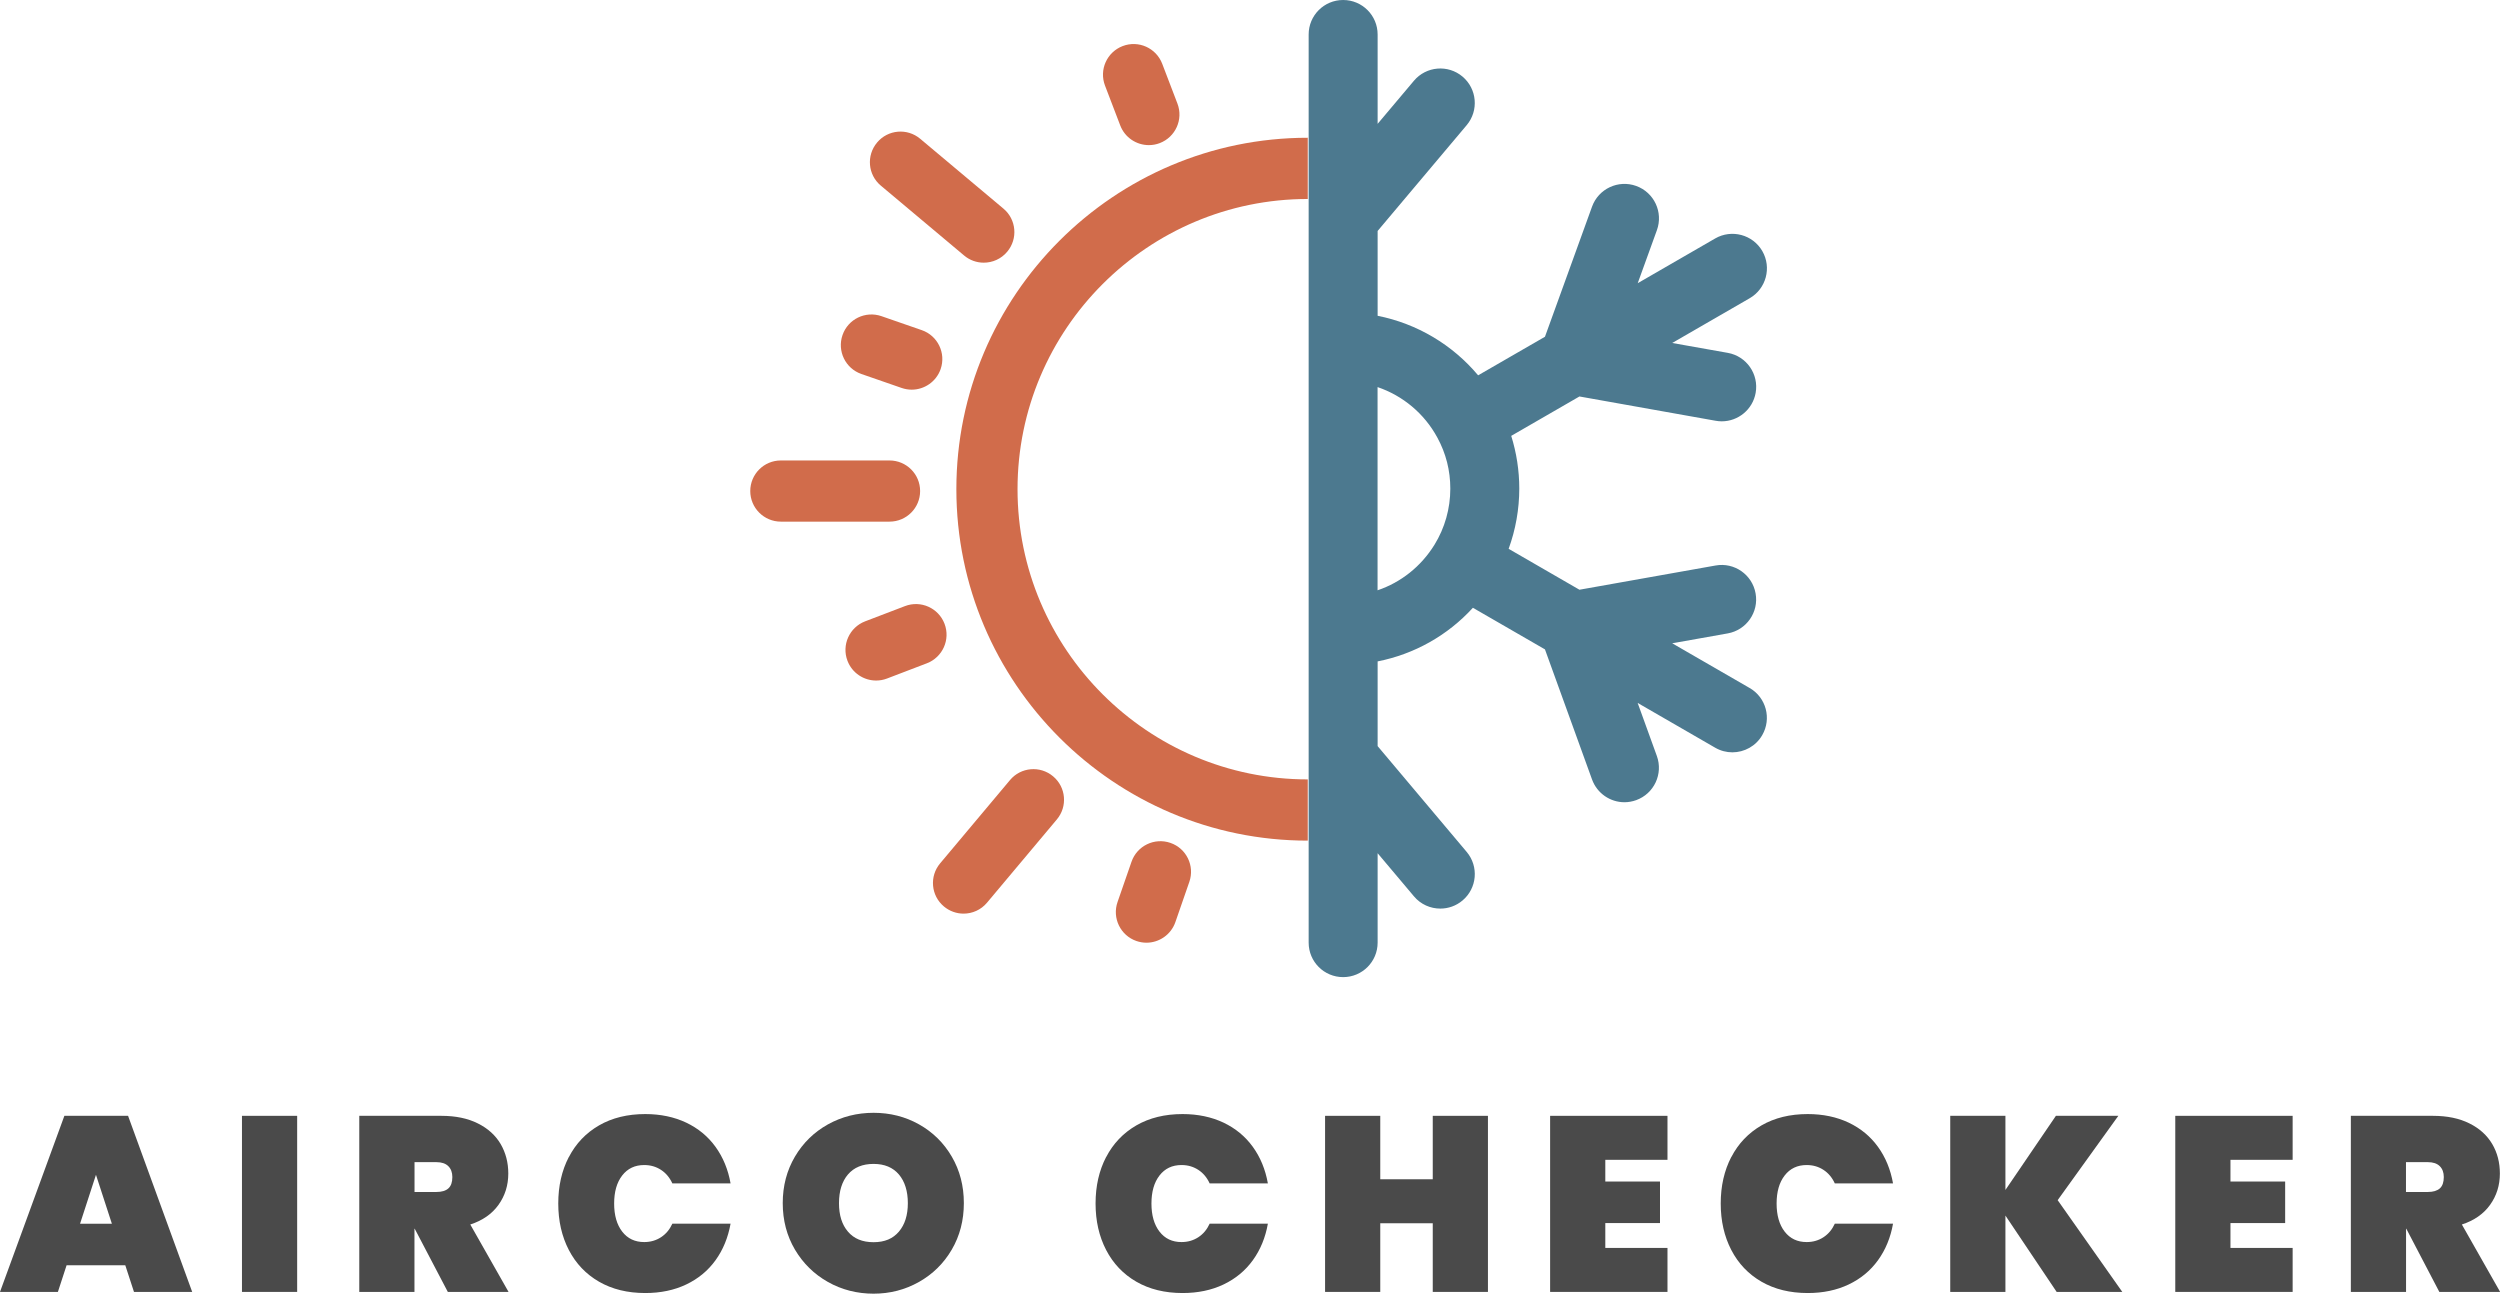 <?xml version="1.0" encoding="UTF-8"?>
<svg id="Layer_2" xmlns="http://www.w3.org/2000/svg" viewBox="0 0 397.26 205.57">
  <defs>
    <style>
      .cls-1 {
        fill: #4a4a4a;
      }

      .cls-2 {
        fill: #d16c4b;
      }

      .cls-3 {
        fill: #4c798f;
      }
    </style>
  </defs>
  <g id="OBJECTS">
    <g>
      <path class="cls-1" d="M19.91,201.06h-9.33l-1.38,4.23H0l10.23-27.98h10.12l10.19,27.98h-9.25l-1.38-4.23ZM17.78,194.46l-2.53-7.78-2.53,7.78h5.06Z"/>
      <path class="cls-1" d="M47.22,177.31v27.98h-8.77v-27.98h8.77Z"/>
      <path class="cls-1" d="M71.16,205.29l-5.26-10.04h-.04v10.04h-8.77v-27.98h13.04c2.27,0,4.2.4,5.81,1.21,1.61.8,2.81,1.9,3.62,3.28.8,1.38,1.21,2.94,1.21,4.68,0,1.87-.52,3.53-1.56,4.98-1.04,1.45-2.54,2.49-4.48,3.12l6.08,10.71h-9.64ZM65.87,189.41h3.48c.84,0,1.48-.19,1.9-.57s.63-.98.63-1.8c0-.74-.22-1.32-.65-1.74-.43-.42-1.06-.63-1.88-.63h-3.48v4.74Z"/>
      <path class="cls-1" d="M90.39,183.87c1.12-2.16,2.72-3.84,4.8-5.04,2.08-1.2,4.53-1.8,7.35-1.8,2.42,0,4.59.46,6.5,1.36,1.91.91,3.46,2.19,4.66,3.85,1.2,1.66,2,3.6,2.39,5.81h-9.25c-.42-.92-1.02-1.64-1.8-2.15-.78-.51-1.67-.77-2.67-.77-1.48,0-2.64.55-3.5,1.66-.86,1.11-1.28,2.59-1.28,4.46s.43,3.36,1.28,4.46c.86,1.11,2.02,1.66,3.5,1.66,1,0,1.89-.26,2.67-.77.78-.51,1.38-1.23,1.8-2.15h9.25c-.4,2.21-1.19,4.15-2.39,5.81-1.2,1.66-2.75,2.94-4.66,3.85-1.91.91-4.08,1.36-6.5,1.36-2.82,0-5.27-.6-7.35-1.8-2.08-1.2-3.68-2.88-4.8-5.04-1.12-2.16-1.68-4.62-1.68-7.39s.56-5.23,1.68-7.39Z"/>
      <path class="cls-1" d="M131.56,203.71c-2.2-1.24-3.94-2.95-5.24-5.14-1.29-2.19-1.94-4.65-1.94-7.39s.65-5.2,1.94-7.39c1.29-2.19,3.04-3.89,5.24-5.12,2.2-1.22,4.62-1.84,7.25-1.84s5.04.61,7.23,1.84c2.19,1.23,3.92,2.93,5.2,5.12,1.28,2.19,1.92,4.65,1.92,7.39s-.64,5.2-1.92,7.39c-1.28,2.19-3.02,3.9-5.22,5.14-2.2,1.24-4.6,1.86-7.21,1.86s-5.05-.62-7.25-1.86ZM142.84,195.71c.95-1.12,1.42-2.63,1.42-4.52s-.47-3.44-1.42-4.56c-.95-1.12-2.29-1.68-4.03-1.68s-3.12.56-4.07,1.68c-.95,1.12-1.42,2.64-1.42,4.56s.47,3.41,1.42,4.52c.95,1.12,2.3,1.68,4.07,1.68s3.08-.56,4.03-1.68Z"/>
      <path class="cls-1" d="M175.77,183.87c1.12-2.16,2.72-3.84,4.8-5.04,2.08-1.2,4.53-1.8,7.35-1.8,2.42,0,4.59.46,6.5,1.36,1.91.91,3.46,2.19,4.66,3.85s2,3.6,2.39,5.81h-9.25c-.42-.92-1.02-1.64-1.8-2.15-.78-.51-1.67-.77-2.67-.77-1.48,0-2.64.55-3.5,1.66-.86,1.11-1.28,2.59-1.28,4.46s.43,3.36,1.28,4.46c.86,1.11,2.02,1.66,3.5,1.66,1,0,1.89-.26,2.67-.77.78-.51,1.38-1.23,1.8-2.15h9.25c-.39,2.21-1.19,4.15-2.39,5.81-1.2,1.66-2.75,2.94-4.66,3.85-1.91.91-4.08,1.36-6.5,1.36-2.82,0-5.27-.6-7.35-1.8-2.08-1.2-3.68-2.88-4.8-5.04-1.12-2.16-1.68-4.62-1.68-7.39s.56-5.23,1.68-7.39Z"/>
      <path class="cls-1" d="M236.44,177.31v27.98h-8.77v-10.91h-8.34v10.91h-8.77v-27.98h8.77v10.08h8.34v-10.08h8.77Z"/>
      <path class="cls-1" d="M255.09,184.31v3.44h8.69v6.6h-8.69v3.95h9.88v6.99h-18.65v-27.98h18.65v6.99h-9.88Z"/>
      <path class="cls-1" d="M275.11,183.87c1.12-2.16,2.72-3.84,4.8-5.04,2.08-1.2,4.53-1.8,7.35-1.8,2.42,0,4.59.46,6.5,1.36,1.91.91,3.46,2.19,4.66,3.85,1.2,1.66,2,3.6,2.39,5.81h-9.25c-.42-.92-1.02-1.64-1.8-2.15-.78-.51-1.67-.77-2.67-.77-1.48,0-2.64.55-3.5,1.66-.86,1.11-1.28,2.59-1.28,4.46s.43,3.36,1.28,4.46c.86,1.11,2.02,1.66,3.5,1.66,1,0,1.89-.26,2.67-.77.78-.51,1.38-1.23,1.8-2.15h9.25c-.39,2.21-1.19,4.15-2.39,5.81-1.2,1.66-2.75,2.94-4.66,3.85-1.91.91-4.08,1.36-6.5,1.36-2.82,0-5.27-.6-7.35-1.8-2.08-1.2-3.68-2.88-4.8-5.04-1.12-2.16-1.68-4.62-1.68-7.39s.56-5.23,1.68-7.39Z"/>
      <path class="cls-1" d="M326.81,205.29l-8.14-12.13v12.13h-8.77v-27.98h8.77v11.78l8.02-11.78h9.92l-9.64,13.4,10.27,14.58h-10.43Z"/>
      <path class="cls-1" d="M354.43,184.31v3.44h8.69v6.6h-8.69v3.95h9.88v6.99h-18.65v-27.98h18.65v6.99h-9.88Z"/>
      <path class="cls-1" d="M387.62,205.29l-5.25-10.04h-.04v10.04h-8.77v-27.98h13.04c2.27,0,4.2.4,5.81,1.21,1.61.8,2.81,1.9,3.62,3.28s1.21,2.94,1.21,4.68c0,1.87-.52,3.53-1.56,4.98-1.04,1.45-2.54,2.49-4.48,3.12l6.08,10.71h-9.64ZM382.32,189.41h3.48c.84,0,1.47-.19,1.9-.57.42-.38.63-.98.63-1.8,0-.74-.22-1.32-.65-1.74-.43-.42-1.06-.63-1.88-.63h-3.48v4.74Z"/>
    </g>
    <g>
      <g>
        <path class="cls-2" d="M207.81,31.62v-9.73c-30.79,0-55.84,25.05-55.84,55.84s25.05,55.85,55.84,55.85v-9.73c-25.43,0-46.12-20.69-46.12-46.12s20.69-46.11,46.12-46.11Z"/>
        <path class="cls-2" d="M139.97,29.5l13.23,11.1c.91.77,2.02,1.14,3.12,1.14,1.39,0,2.77-.59,3.73-1.74,1.73-2.06,1.46-5.13-.6-6.85l-13.23-11.1c-2.06-1.73-5.13-1.46-6.85.6-1.73,2.06-1.46,5.13.6,6.85Z"/>
        <path class="cls-2" d="M146.21,78.03c0-2.69-2.18-4.86-4.86-4.86h-17.27c-2.69,0-4.86,2.18-4.86,4.86s2.18,4.86,4.86,4.86h17.27c2.69,0,4.86-2.18,4.86-4.86Z"/>
        <path class="cls-2" d="M167.34,123.36c-2.06-1.73-5.13-1.46-6.85.6l-11.1,13.23c-1.73,2.06-1.46,5.13.6,6.85.91.76,2.02,1.14,3.12,1.14,1.39,0,2.77-.59,3.73-1.74l11.1-13.23c1.73-2.06,1.46-5.13-.6-6.85Z"/>
        <path class="cls-2" d="M178.01,19.93c.74,1.94,2.59,3.13,4.55,3.13.58,0,1.16-.1,1.73-.32,2.51-.96,3.77-3.77,2.81-6.28l-2.42-6.33c-.96-2.51-3.77-3.77-6.28-2.81-2.51.96-3.77,3.77-2.81,6.28l2.42,6.33Z"/>
        <path class="cls-2" d="M136.88,59.43l6.4,2.22c.53.18,1.06.27,1.59.27,2.01,0,3.9-1.26,4.6-3.27.88-2.54-.46-5.31-3-6.19l-6.4-2.22c-2.54-.88-5.31.46-6.19,3-.88,2.54.46,5.31,3,6.19Z"/>
        <path class="cls-2" d="M150.09,99.12c-.96-2.51-3.77-3.77-6.28-2.81l-6.33,2.42c-2.51.96-3.77,3.77-2.81,6.28.74,1.94,2.59,3.13,4.55,3.13.58,0,1.16-.1,1.73-.32l6.33-2.42c2.51-.96,3.77-3.77,2.81-6.28Z"/>
        <path class="cls-2" d="M185.99,133.94c-2.54-.88-5.31.46-6.19,3l-2.22,6.4c-.88,2.54.46,5.31,3,6.19.53.18,1.06.27,1.59.27,2.01,0,3.9-1.26,4.6-3.27l2.22-6.4c.88-2.54-.46-5.31-3-6.19Z"/>
      </g>
      <path class="cls-3" d="M278.03,109.33l-12.31-7.11,8.82-1.57c2.98-.53,4.97-3.38,4.43-6.36-.53-2.98-3.38-4.97-6.36-4.43l-21.63,3.85-11.25-6.5c1.11-3.06,1.69-6.3,1.69-9.58,0-2.85-.44-5.68-1.28-8.37l10.84-6.26,21.64,3.86c.32.06.65.09.97.09,2.61,0,4.92-1.87,5.39-4.52.53-2.98-1.45-5.83-4.43-6.36l-8.83-1.57,12.31-7.11c2.62-1.51,3.52-4.87,2.01-7.49-1.51-2.62-4.87-3.52-7.49-2.01l-12.31,7.11,3.05-8.43c1.03-2.85-.44-5.99-3.29-7.02-2.84-1.03-5.99.44-7.02,3.29l-7.48,20.67-10.62,6.13c-4.09-4.88-9.73-8.22-15.97-9.46v-13.48l14.15-16.81c1.95-2.32,1.65-5.77-.66-7.72-2.32-1.95-5.77-1.65-7.72.66l-5.77,6.85V5.48c0-3.03-2.45-5.48-5.48-5.48s-5.48,2.45-5.48,5.48v29.13s0,.07,0,.1v85.85s0,.07,0,.1v29.13c0,3.03,2.45,5.48,5.48,5.48s5.48-2.45,5.48-5.48v-14.21l5.77,6.85c1.08,1.29,2.63,1.95,4.19,1.95,1.25,0,2.5-.42,3.53-1.29,2.32-1.95,2.61-5.41.66-7.72l-14.15-16.81v-13.46c5.83-1.15,11.12-4.12,15.14-8.52l11.45,6.61,7.48,20.67c.81,2.23,2.91,3.62,5.15,3.62.62,0,1.25-.11,1.86-.33,2.85-1.03,4.32-4.17,3.29-7.02l-3.05-8.43,12.31,7.11c.86.5,1.81.74,2.74.74,1.89,0,3.74-.98,4.75-2.74,1.51-2.62.62-5.97-2.01-7.49ZM218.9,93.79v-32.28c4,1.36,7.43,4.19,9.51,8.04,1.36,2.5,2.05,5.22,2.05,8.1,0,3.16-.87,6.25-2.52,8.92-2.14,3.46-5.34,5.98-9.04,7.23Z"/>
    </g>
  </g>
</svg>